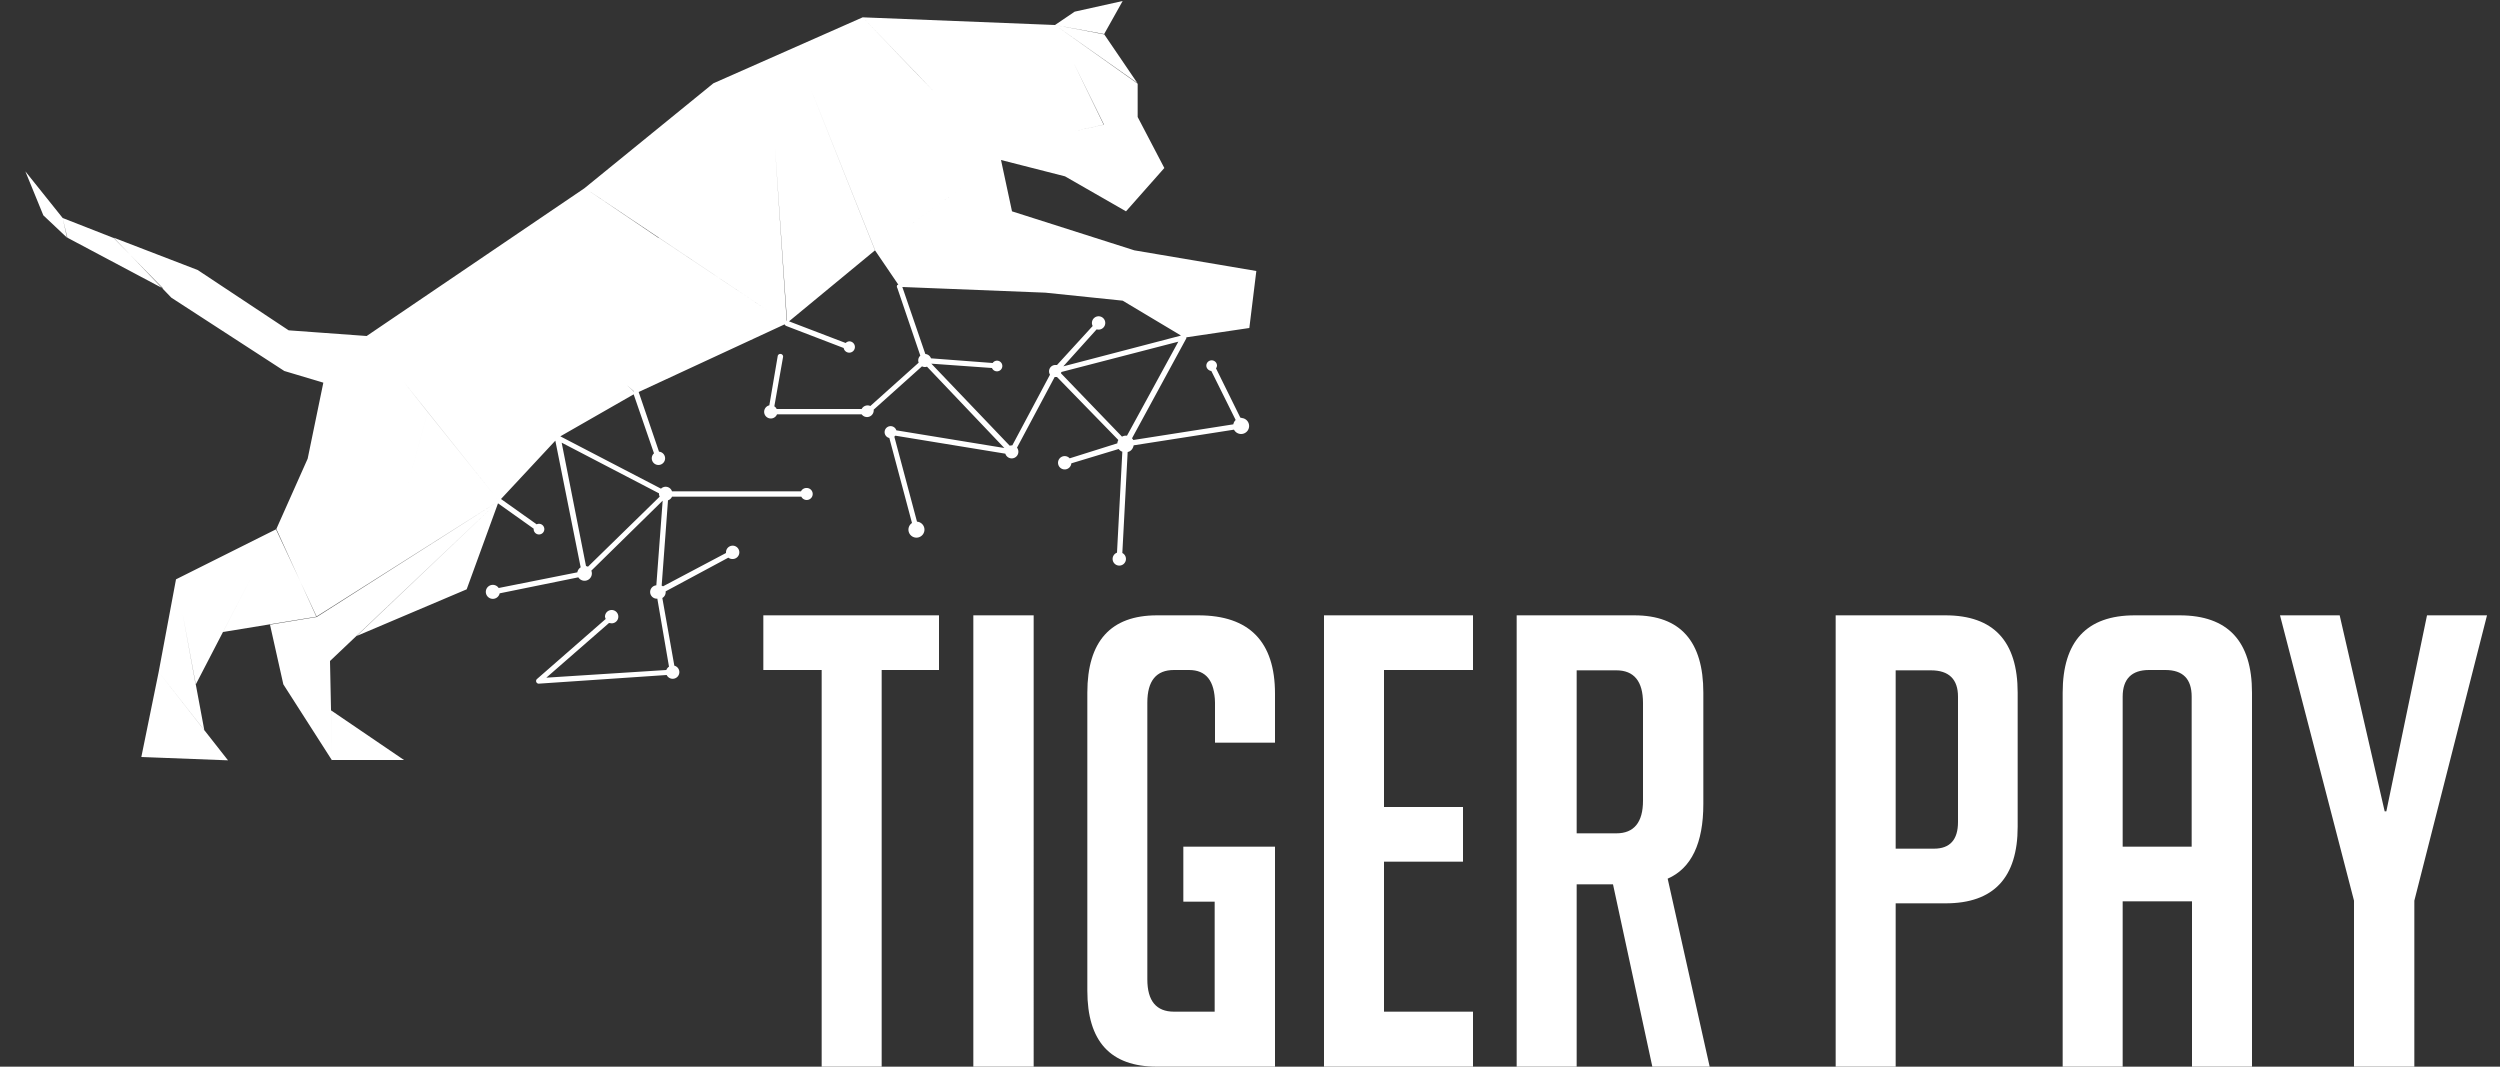 <svg xmlns="http://www.w3.org/2000/svg" fill="#fff" viewBox="0 0 75 32">
  <rect x="0" y="0" width="75" height="32" fill="#333333" stroke="none"/>
  <g clip-path="url(#a)">
    <path
      fill-rule="evenodd"
      d="m9.5 18.5-2.81.46.87-1.68-1.69 3.26-.39-2.12.65 3.49-1.37-1.75.52-2.78 3-1.5L9.5 18.5Zm.46 4.3h2.16l-2.19-1.49.03 1.42-.06-2.9 5.01-4.75-4.21 4 3.3-1.4.94-2.58 1.07.76v.02a.16.16 0 1 0 .09-.15l-1.07-.76 1.63-1.75.76 3.8a.23.23 0 0 0-.1.15l-2.36.47a.21.21 0 1 0 .03.16l2.36-.48a.22.22 0 0 0 .39-.2l2.14-2.1-.19 2.54a.2.2 0 0 0 .03.4l.35 2.04a.21.21 0 0 0-.08.1l-3.6.23 1.88-1.64.08.01a.2.2 0 1 0-.2-.19l.02.06-2.06 1.8a.08.08 0 0 0 .05.14l3.84-.26a.2.2 0 1 0 .23-.28l-.36-2.03a.2.2 0 0 0 .1-.18v-.02l1.88-1.01a.2.2 0 0 0 .13.04.2.2 0 1 0-.2-.2v.02l-1.89 1a.2.2 0 0 0-.04-.02l.19-2.56a.2.2 0 0 0 .12-.11h3.88a.18.18 0 1 0 .15-.26.18.18 0 0 0-.16.1h-3.87a.2.2 0 0 0-.33-.08l-3.02-1.57 2.2-1.26.61 1.77a.2.2 0 1 0 .15-.05l-.61-1.79 4.38-2.03c.01.03.03.04.05.05l1.72.66a.17.17 0 1 0 .17-.2.17.17 0 0 0-.11.05l-1.7-.65 2.58-2.13-3-3.1 3 3.1.7 1.03-.03.01a.08.08 0 0 0 0 .09l.69 2.03a.19.19 0 0 0-.05.21l-1.45 1.3a.2.2 0 0 0-.26.09H23.3a.2.2 0 0 0-.07-.08l.26-1.47a.08.08 0 0 0-.06-.1.08.08 0 0 0-.1.07l-.25 1.47a.2.2 0 1 0 .23.27h2.54a.2.2 0 0 0 .36-.14l1.45-1.3a.19.19 0 0 0 .15.01l2.32 2.44-3.24-.53a.18.18 0 1 0-.21.23l.68 2.55a.24.24 0 1 0 .15-.04l-.68-2.55a.2.2 0 0 0 .03-.03l3.3.54a.2.2 0 1 0 .35-.18l1.13-2.12h.07l1.84 1.89a.25.25 0 0 0-.03.1l-1.43.45a.2.2 0 1 0 .05.15l1.42-.43c.03.04.07.07.11.08l-.16 3.03a.2.2 0 1 0 .16.01l.16-3.03c.1-.02.16-.1.18-.2l3.01-.47a.24.24 0 1 0 .22-.35v-.01h-.03l-.73-1.48a.16.16 0 0 0 .03-.08.16.16 0 1 0-.32 0c0 .08.07.15.15.16l.73 1.47a.24.24 0 0 0-.07.13l-3 .47a.26.26 0 0 0-.04-.05l1.63-3v-.03l1.89-.28.21-1.71-3.66-.62-3.67-1.17-.33-1.54 1.92.49 1.83 1.05 1.15-1.3-.96-.33.96.33-.8-1.53v-1L31.65.75l2.47 1.74-1-1.47-1.47-.27-5.77-.23L21.4 2.5l-3.87 3.15L11 10.08l-2.34-.17L5.93 8.1l.45 1.17-.45-1.17-2.52-.97 1.73 1.8h.05-.05l3.39 2.2 1.17.35-1-1.5 1 1.5-.47 2.28-.94 2.11 1.2 2.63 5.41-3.43-5.4 3.44-1.4.23.4 1.79 1.46 2.28Zm4.96-7.83-2.09-2.61-.74-.93 2.83 3.54Zm-2.09-2.61L12 15.4l.83-3.04Zm22.59-2.3-1.74-1.04-2.32-.24-4.29-.17.69 2.01a.2.2 0 0 1 .17.13l1.85.14a.16.16 0 0 1 .13-.07.16.16 0 1 1 0 .32.16.16 0 0 1-.15-.1l-1.82-.13 2.35 2.46.07-.01h.01l1.13-2.12a.19.19 0 0 1 .15-.29h.06l1.07-1.17a.2.2 0 1 1 .12.1l-1 1.11 3.52-.92Zm-9.17-2.55-1.96-4.92 1.96 4.91 1.62-1.16-3.68-4.01 3.68 4.01 2.15-1.54-3.77 2.7Zm-4.85-5 1.85 1.9-1.85-1.9Zm2.2 7.11-.35-5.2.36 5.2Zm-4.58 2.12-.22-.19.22.2Zm-8-1.66H11l3.69 1.97L11 10.08Zm16.4-7.95L25.89.53 28 2.73l-.57-.6ZM31.95 4l-1.92.8 1.92-.8Zm-.3-3.24.29 3.22-.29-3.22Zm1.46 2.98-.91-1.87.92 1.87-1.05.23 1.04-.23Zm-13.35 3.4-2.22-1.5 5.66 3.79-3.44-2.3Zm-3.81 1.99 3.52-1.85-3.52 1.85ZM33.68.03l-1.44.32-.59.4 1.47.28.56-1ZM6.84 22.81l-2.08-2.65-.52 2.55 2.6.1ZM1.88 6.54l1.53.6L4.9 8.66 2.02 7.13l-.14-.59ZM.76 5.14l.54 1.32.71.67-.13-.59-1.12-1.4Zm19.01 9.68v-.02l-2.92-1.52.73 3.7.06.02 2.15-2.1a.22.22 0 0 1-.02-.08Zm14.04-1.75 1.54-2.82-3.51.91-.01.04 1.83 1.9a.25.25 0 0 1 .1-.03h.05Z"
      clip-rule="evenodd"
    />
    <path
      d="M26.45 20.1V32h-1.8V20.1H22.9v-1.64h5.27v1.64h-1.73ZM29.2 32V18.46h1.81V32h-1.8Zm6.3-4.96V25.4h2.75V32h-3.54c-1.4 0-2.09-.76-2.09-2.28v-8.94c0-1.54.7-2.32 2.09-2.32h1.24c1.53 0 2.3.79 2.3 2.35v1.47h-1.8v-1.2c-.01-.66-.27-.98-.78-.98h-.45c-.53 0-.8.32-.8.98v8.3c0 .65.27.97.8.97h1.22v-3.3h-.94ZM39.72 32V18.46h4.47v1.64h-2.67v4.11h2.37v1.64h-2.37v4.5h2.67V32h-4.47Zm5.78-13.54h3.53c1.38 0 2.07.78 2.07 2.32v3.34c0 1.18-.36 1.93-1.07 2.24L51.29 32h-1.72l-1.18-5.47H47.3V32h-1.8V18.46ZM47.3 25h1.19c.53 0 .8-.33.8-.98v-2.93c0-.65-.27-.98-.8-.98H47.3V25Zm7.77-6.54h3.29c1.45 0 2.17.78 2.17 2.32v4.02c0 1.53-.72 2.3-2.16 2.3h-1.5V32h-1.8V18.46Zm1.8 7h1.15c.48 0 .72-.27.72-.8V20.9c0-.52-.27-.79-.81-.79h-1.06v5.36ZM63.68 32h-1.8V20.78c0-1.54.72-2.32 2.16-2.32h1.35c1.45 0 2.17.78 2.17 2.32V32h-1.8v-4.96h-2.08V32Zm2.07-6.6v-4.5c0-.53-.26-.8-.79-.8h-.49c-.52 0-.79.27-.79.8v4.5h2.07Zm6.68 6.6h-1.81v-4.98l-2.22-8.56h1.79l1.35 5.88h.05l1.22-5.88h1.8l-2.18 8.56V32Z"
    />
  </g>
  <defs>
    <clipPath id="a"><path d="M.76 0h73.85v32H.76z" /></clipPath>
  </defs>
</svg>
